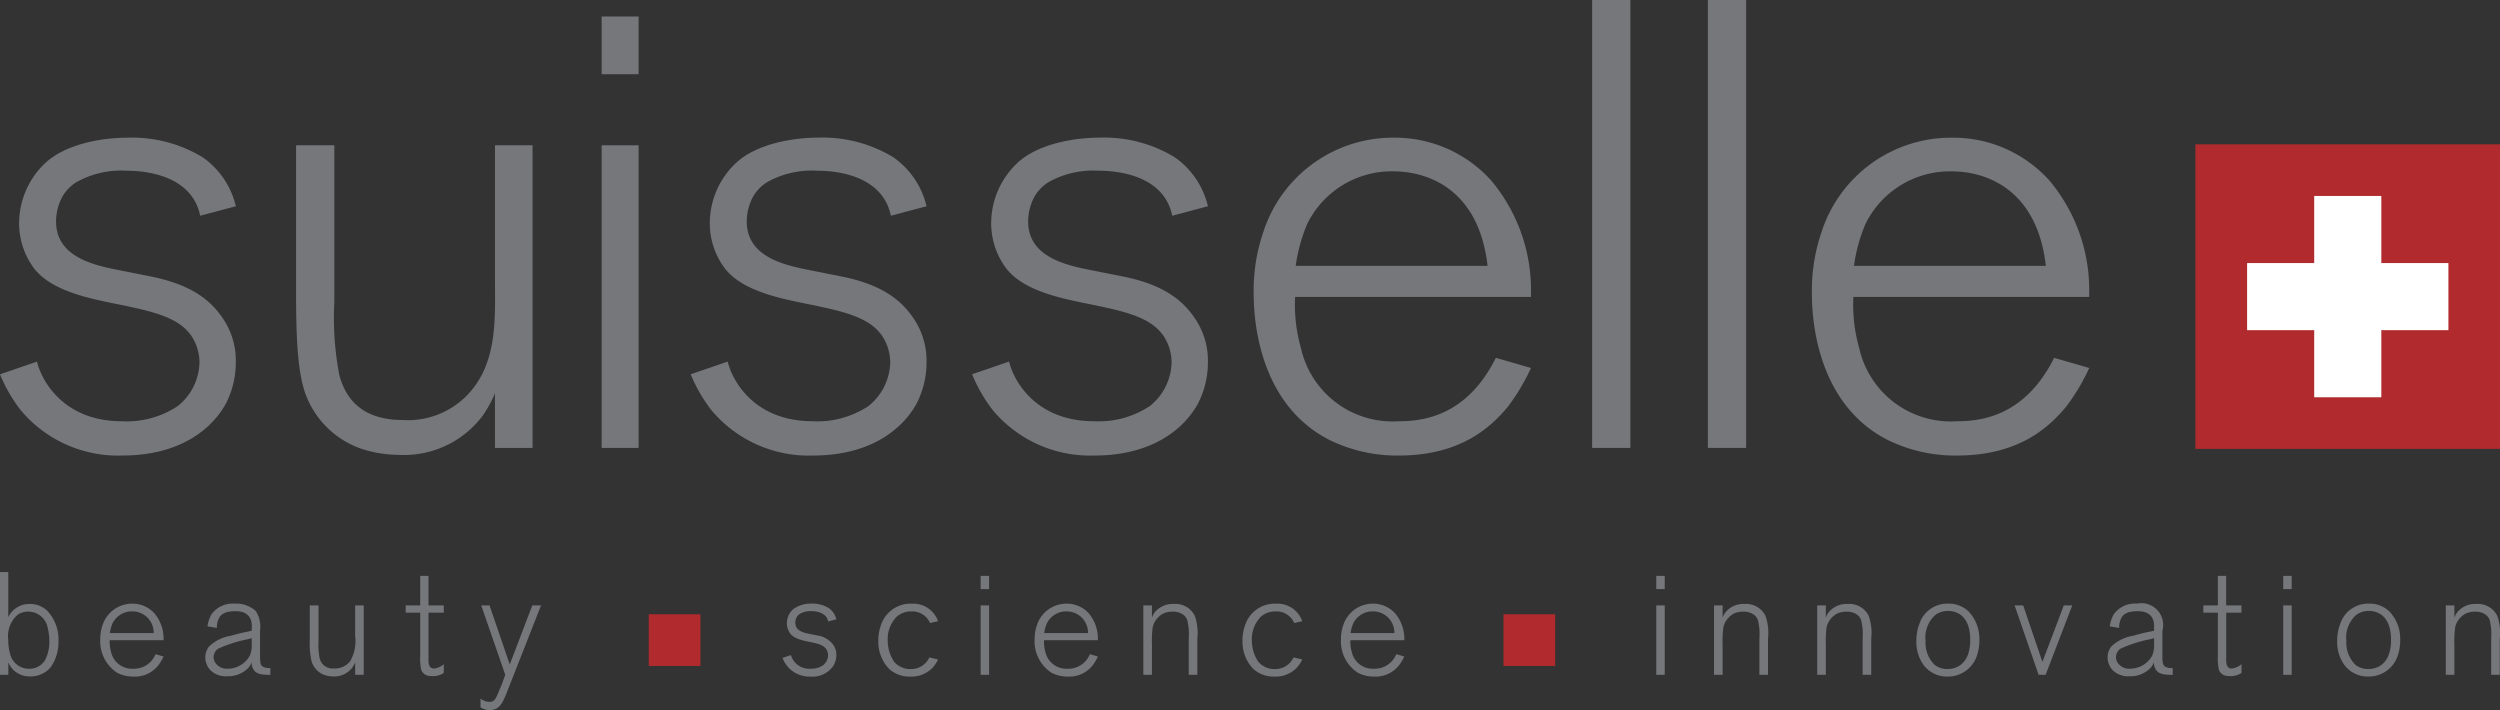 <?xml version="1.0" encoding="UTF-8"?>
<svg xmlns="http://www.w3.org/2000/svg" width="223.533" height="63.487" viewBox="0 0 223.533 63.487">
  <rect x="0" y="0" width="223.533" height="63.487" fill="#333333" stroke="none"/>
  <g transform="translate(-140 -60)">
    <rect width="27.232" height="27.232" transform="translate(336.301 72.904)" fill="#b12a2d"></rect>
    <path d="M20.234,37.38c-1.083,2.043-3.819,4.709-9.29,4.709A11.336,11.336,0,0,1,1.825,38,13.782,13.782,0,0,1,0,34.827l3.306-1.135c.457,1.871,2.508,5.332,7.581,5.332A8.257,8.257,0,0,0,15.9,37.663a5.135,5.135,0,0,0,1.937-3.914,4.361,4.361,0,0,0-.74-2.382c-.856-1.191-2.224-1.872-5.13-2.5-2.678-.625-6.9-1.079-8.834-3.4A6.722,6.722,0,0,1,1.71,21.213a7.409,7.409,0,0,1,2.337-5.276c1.824-1.7,5.016-2.269,7.409-2.269a12.149,12.149,0,0,1,6.669,1.758A7.4,7.4,0,0,1,21.089,19.8l-3.192.85c-.627-3.12-3.876-4.027-6.612-4.027a8.142,8.142,0,0,0-4.445,1.02,3.832,3.832,0,0,0-1.2,1.191,4.662,4.662,0,0,0-.627,2.326c0,3.177,3.363,3.914,5.7,4.368l2.849.567c2.45.511,4.73,1.418,6.213,3.517a6.707,6.707,0,0,1,1.31,4.141,8.043,8.043,0,0,1-.855,3.63" transform="translate(140 58.641)" fill="#75777b"></path>
    <path d="M47.178,41.483V36.6a10.952,10.952,0,0,1-1.083,1.985,8.81,8.81,0,0,1-7.58,3.518,10.933,10.933,0,0,1-3.192-.511,8.177,8.177,0,0,1-5.187-5.219c-.57-1.872-.74-4.425-.74-8.68V14.425h3.42V28.436a26.881,26.881,0,0,0,.457,6.58c.456,1.645,1.653,3.972,5.642,3.972a7.376,7.376,0,0,0,6.441-3.006c2.052-2.78,1.824-6.41,1.824-9.7V14.425H50.54V41.483Z" transform="translate(137.078 58.566)" fill="#75777b"></path>
    <path d="M59.733,1.638h3.305V6.8H59.733Zm0,11.516h3.305V40.212H59.733Z" transform="translate(134.062 59.837)" fill="#75777b"></path>
    <path d="M88.806,37.38c-1.083,2.043-3.818,4.709-9.29,4.709A11.336,11.336,0,0,1,70.4,38a13.815,13.815,0,0,1-1.825-3.176l3.306-1.135c.456,1.871,2.507,5.332,7.58,5.332a8.251,8.251,0,0,0,5.015-1.362,5.134,5.134,0,0,0,1.939-3.914,4.362,4.362,0,0,0-.741-2.382c-.855-1.191-2.223-1.872-5.13-2.5-2.679-.625-6.9-1.079-8.835-3.4a6.726,6.726,0,0,1-1.425-4.254,7.4,7.4,0,0,1,2.336-5.276c1.824-1.7,5.016-2.269,7.41-2.269A12.151,12.151,0,0,1,86.7,15.427,7.408,7.408,0,0,1,89.662,19.8l-3.192.85c-.628-3.12-3.876-4.027-6.612-4.027a8.142,8.142,0,0,0-4.445,1.02,3.832,3.832,0,0,0-1.2,1.191,4.678,4.678,0,0,0-.626,2.326c0,3.177,3.362,3.914,5.7,4.368l2.85.567c2.451.511,4.731,1.418,6.212,3.517a6.7,6.7,0,0,1,1.311,4.141,8.022,8.022,0,0,1-.856,3.63" transform="translate(133.183 58.641)" fill="#75777b"></path>
    <path d="M116.745,37.38c-1.083,2.043-3.818,4.709-9.29,4.709A11.336,11.336,0,0,1,98.337,38a13.88,13.88,0,0,1-1.825-3.176l3.306-1.135c.456,1.871,2.508,5.332,7.58,5.332a8.251,8.251,0,0,0,5.015-1.362,5.134,5.134,0,0,0,1.939-3.914,4.362,4.362,0,0,0-.741-2.382c-.855-1.191-2.223-1.872-5.13-2.5-2.679-.625-6.9-1.079-8.835-3.4a6.726,6.726,0,0,1-1.425-4.254,7.407,7.407,0,0,1,2.336-5.276c1.824-1.7,5.016-2.269,7.411-2.269a12.148,12.148,0,0,1,6.668,1.758A7.408,7.408,0,0,1,117.6,19.8l-3.192.85c-.628-3.12-3.876-4.027-6.612-4.027a8.142,8.142,0,0,0-4.445,1.02,3.842,3.842,0,0,0-1.2,1.191,4.678,4.678,0,0,0-.626,2.326c0,3.177,3.362,3.914,5.7,4.368l2.849.567c2.451.511,4.731,1.418,6.212,3.517a6.7,6.7,0,0,1,1.311,4.141,8.022,8.022,0,0,1-.856,3.63" transform="translate(130.405 58.641)" fill="#75777b"></path>
    <path d="M147.155,37.778c-1.481,1.759-4.162,4.311-9.69,4.311a13.658,13.658,0,0,1-6.269-1.418c-6.5-3.347-6.726-11.29-6.726-13.049a16.061,16.061,0,0,1,.856-5.5,12.17,12.17,0,0,1,11.683-8.452,11.563,11.563,0,0,1,8.72,3.857,15.231,15.231,0,0,1,3.535,9.53v.851h-21.09a14.015,14.015,0,0,0,.513,4.538,8.391,8.391,0,0,0,8.721,6.58c2.393,0,6.156-.567,8.719-5.672l3.136.907a18.228,18.228,0,0,1-2.109,3.518m-10.2-21.1a8.413,8.413,0,0,0-7.7,4.709,14.614,14.614,0,0,0-1.026,3.743h17.156c-.8-6.977-5.471-8.452-8.435-8.452" transform="translate(127.626 58.641)" fill="#75777b"></path>
    <rect width="3.42" height="40.049" transform="translate(282.358 60)" fill="#75777b"></rect>
    <rect width="3.42" height="40.049" transform="translate(292.707 60)" fill="#75777b"></rect>
    <path d="M202.577,37.778c-1.481,1.759-4.162,4.311-9.69,4.311a13.658,13.658,0,0,1-6.269-1.418c-6.5-3.347-6.726-11.29-6.726-13.049a16.06,16.06,0,0,1,.856-5.5,12.17,12.17,0,0,1,11.683-8.452,11.563,11.563,0,0,1,8.72,3.857,15.23,15.23,0,0,1,3.535,9.53v.851H183.6a14.04,14.04,0,0,0,.513,4.538,8.391,8.391,0,0,0,8.721,6.58c2.393,0,6.156-.567,8.72-5.672l3.135.907a18.179,18.179,0,0,1-2.109,3.518m-10.2-21.1a8.413,8.413,0,0,0-7.7,4.709,14.651,14.651,0,0,0-1.026,3.743H200.81c-.8-6.977-5.471-8.452-8.435-8.452" transform="translate(122.116 58.641)" fill="#75777b"></path>
    <path d="M4.606,65.2a1.98,1.98,0,0,1-.521.509,2.32,2.32,0,0,1-1.4.416,2.064,2.064,0,0,1-1.21-.351,1.694,1.694,0,0,1-.482-.469,1.775,1.775,0,0,1-.248-.429v1.105H0V56.8H.741v4.034a2.563,2.563,0,0,1,.144-.259,2.073,2.073,0,0,1,1.756-.925,2.2,2.2,0,0,1,1.6.625,3.754,3.754,0,0,1,.99,2.707A3.97,3.97,0,0,1,4.606,65.2m-.325-3.33a1.771,1.771,0,0,0-1.757-1.535A1.632,1.632,0,0,0,1.6,60.6a2.506,2.506,0,0,0-.859,2.264,4.178,4.178,0,0,0,.144,1.171,1.727,1.727,0,0,0,1.7,1.406,1.616,1.616,0,0,0,1.392-.69A3.384,3.384,0,0,0,4.412,63a4.421,4.421,0,0,0-.131-1.132" transform="translate(140 54.353)" fill="#75777b"></path>
    <path d="M15.134,65.463a2.659,2.659,0,0,1-2.213.99,3.1,3.1,0,0,1-1.431-.326,3.345,3.345,0,0,1-1.535-2.993,3.7,3.7,0,0,1,.2-1.262,2.782,2.782,0,0,1,2.668-1.94,2.634,2.634,0,0,1,1.99.885A3.509,3.509,0,0,1,15.616,63V63.2H10.8a3.227,3.227,0,0,0,.118,1.042,1.917,1.917,0,0,0,1.99,1.508,2.072,2.072,0,0,0,1.991-1.3l.716.209a4.171,4.171,0,0,1-.482.806m-2.329-4.84a1.92,1.92,0,0,0-1.757,1.08,3.348,3.348,0,0,0-.234.858h3.917a1.9,1.9,0,0,0-1.925-1.938" transform="translate(139.01 54.042)" fill="#75777b"></path>
    <path d="M24.809,65.97a1.056,1.056,0,0,1-.274-.806,1.739,1.739,0,0,1-.325.534,2.531,2.531,0,0,1-1.874.728,1.956,1.956,0,0,1-1.483-.534,1.659,1.659,0,0,1-.468-1.157,1.518,1.518,0,0,1,.339-.975,3.6,3.6,0,0,1,1.913-.95c.39-.105.78-.222,1.171-.3l.729-.156v-.326a1.565,1.565,0,0,0-.065-.6c-.13-.4-.481-.833-1.418-.82-.793,0-1.2.221-1.4.533a1.789,1.789,0,0,0-.234.963l-.846-.143a3.155,3.155,0,0,1,.364-1.079A2.331,2.331,0,0,1,23,59.932a2.589,2.589,0,0,1,1.9.664,2.593,2.593,0,0,1,.377,1.757v1.991c0,.6-.013,1.015.208,1.2a1.164,1.164,0,0,0,.715.143V66.3c-.729,0-1.132-.065-1.391-.326m-.274-2.953-.39.1a11.827,11.827,0,0,0-2.629.847.95.95,0,0,0-.391.755,1.022,1.022,0,0,0,.118.442,1.249,1.249,0,0,0,1.132.585,2.273,2.273,0,0,0,1.991-1.171,2.449,2.449,0,0,0,.168-1.093Z" transform="translate(137.974 54.042)" fill="#75777b"></path>
    <path d="M34.814,66.313V65.194a2.586,2.586,0,0,1-.246.456,2.009,2.009,0,0,1-1.731.806,2.476,2.476,0,0,1-.729-.117,1.869,1.869,0,0,1-1.183-1.2,7.3,7.3,0,0,1-.169-1.99V60.106h.781v3.215a6.273,6.273,0,0,0,.1,1.509,1.182,1.182,0,0,0,1.288.91,1.679,1.679,0,0,0,1.471-.689,3.633,3.633,0,0,0,.416-2.226v-2.72h.768v6.207Z" transform="translate(136.943 54.025)" fill="#75777b"></path>
    <path d="M42.695,66.138a1.153,1.153,0,0,1-.208-.013.866.866,0,0,1-.82-.546,4.855,4.855,0,0,1-.091-1.237V60.465h-1.3v-.649h1.3V57.174h.741v2.641h1.366v.649H42.318v4.086c-.013.366-.013.911.509.911a1.63,1.63,0,0,0,.857-.39v.781a1.666,1.666,0,0,1-.989.285" transform="translate(135.996 54.316)" fill="#75777b"></path>
    <path d="M50.327,67.211c-.586,1.484-.807,2.251-1.8,2.251a1.378,1.378,0,0,1-.82-.247v-.782a1.34,1.34,0,0,0,.807.3c.443,0,.559-.285.832-.937.078-.195.17-.389.248-.585l.326-.9-2.148-6.207h.742l1.809,5.283,2.016-5.283h.781Z" transform="translate(135.257 54.025)" fill="#75777b"></path>
    <path d="M82.309,65.373a2.243,2.243,0,0,1-2.121,1.08,2.581,2.581,0,0,1-2.082-.938,3.128,3.128,0,0,1-.416-.728l.754-.26a1.685,1.685,0,0,0,1.731,1.223,1.883,1.883,0,0,0,1.146-.312,1.177,1.177,0,0,0,.442-.9,1.009,1.009,0,0,0-.168-.547c-.2-.273-.508-.43-1.172-.572-.612-.143-1.574-.248-2.016-.781a1.542,1.542,0,0,1-.326-.976,1.7,1.7,0,0,1,.534-1.21,2.614,2.614,0,0,1,1.691-.521,2.764,2.764,0,0,1,1.523.4,1.7,1.7,0,0,1,.676,1l-.729.195c-.144-.716-.885-.923-1.51-.923a1.846,1.846,0,0,0-1.014.234.867.867,0,0,0-.274.273,1.08,1.08,0,0,0-.143.533c0,.729.768.9,1.3,1l.651.13a2.164,2.164,0,0,1,1.418.808,1.538,1.538,0,0,1,.3.949,1.842,1.842,0,0,1-.2.833" transform="translate(132.277 54.042)" fill="#75777b"></path>
    <path d="M91.863,65.841a2.62,2.62,0,0,1-1.808.612,2.687,2.687,0,0,1-1.9-.7,3.491,3.491,0,0,1-.95-2.512,3.868,3.868,0,0,1,.2-1.288,2.789,2.789,0,0,1,2.785-2.017,2.348,2.348,0,0,1,2.355,1.563l-.716.168a1.728,1.728,0,0,0-1.678-1.04,1.95,1.95,0,0,0-1.288.456,2.84,2.84,0,0,0-.821,2.12,3.4,3.4,0,0,0,.586,1.939,1.754,1.754,0,0,0,.611.456,1.846,1.846,0,0,0,.846.183,1.785,1.785,0,0,0,1.679-1.042l.781.183a2.8,2.8,0,0,1-.676.924" transform="translate(131.331 54.042)" fill="#75777b"></path>
    <path d="M97.361,57.174h.755v1.183h-.755Zm0,2.641h.755v6.207h-.755Z" transform="translate(130.321 54.316)" fill="#75777b"></path>
    <path d="M107.9,65.463a2.659,2.659,0,0,1-2.212.99,3.106,3.106,0,0,1-1.432-.326,3.347,3.347,0,0,1-1.535-2.993,3.683,3.683,0,0,1,.2-1.262,2.781,2.781,0,0,1,2.668-1.94,2.633,2.633,0,0,1,1.99.885A3.509,3.509,0,0,1,108.379,63V63.2h-4.815a3.233,3.233,0,0,0,.117,1.042,1.917,1.917,0,0,0,1.99,1.508,2.072,2.072,0,0,0,1.991-1.3l.716.209a4.123,4.123,0,0,1-.482.806m-2.329-4.84a1.922,1.922,0,0,0-1.757,1.08,3.423,3.423,0,0,0-.234.858h3.917a1.9,1.9,0,0,0-1.925-1.938" transform="translate(129.788 54.042)" fill="#75777b"></path>
    <path d="M117.573,66.3V63.073a5.1,5.1,0,0,0-.143-1.692,1.029,1.029,0,0,0-.467-.534,1.578,1.578,0,0,0-.847-.195,2,2,0,0,0-.82.168A1.891,1.891,0,0,0,114.36,62a9.055,9.055,0,0,0-.078,1.574V66.3h-.768V60.092h.768V61.2a1.566,1.566,0,0,1,.442-.69,2.068,2.068,0,0,1,1.509-.546,1.933,1.933,0,0,1,1.887,1.067,4.68,4.68,0,0,1,.222,2.043V66.3Z" transform="translate(128.715 54.039)" fill="#75777b"></path>
    <path d="M128.019,65.841a2.62,2.62,0,0,1-1.808.612,2.688,2.688,0,0,1-1.9-.7,3.491,3.491,0,0,1-.95-2.512,3.868,3.868,0,0,1,.2-1.288,2.789,2.789,0,0,1,2.785-2.017,2.348,2.348,0,0,1,2.355,1.563l-.716.168a1.728,1.728,0,0,0-1.678-1.04,1.95,1.95,0,0,0-1.288.456,2.839,2.839,0,0,0-.82,2.12,3.4,3.4,0,0,0,.585,1.939,1.751,1.751,0,0,0,.612.456,1.838,1.838,0,0,0,.845.183,1.785,1.785,0,0,0,1.679-1.042l.781.183a2.8,2.8,0,0,1-.676.924" transform="translate(127.736 54.042)" fill="#75777b"></path>
    <path d="M138.313,65.463a2.657,2.657,0,0,1-2.212.99,3.1,3.1,0,0,1-1.431-.326,3.345,3.345,0,0,1-1.536-2.993,3.7,3.7,0,0,1,.2-1.262A2.781,2.781,0,0,1,136,59.932a2.633,2.633,0,0,1,1.99.885A3.509,3.509,0,0,1,138.8,63V63.2H133.98a3.253,3.253,0,0,0,.118,1.042,1.918,1.918,0,0,0,1.99,1.508,2.071,2.071,0,0,0,1.991-1.3l.716.209a4.123,4.123,0,0,1-.482.806m-2.329-4.84a1.919,1.919,0,0,0-1.756,1.08,3.387,3.387,0,0,0-.235.858h3.918a1.9,1.9,0,0,0-1.926-1.938" transform="translate(126.765 54.042)" fill="#75777b"></path>
    <path d="M164.442,57.174h.755v1.183h-.755Zm0,2.641h.755v6.207h-.755Z" transform="translate(123.652 54.316)" fill="#75777b"></path>
    <path d="M174.23,66.3V63.073a5.13,5.13,0,0,0-.142-1.692,1.03,1.03,0,0,0-.468-.534,1.574,1.574,0,0,0-.846-.195,2,2,0,0,0-.82.168A1.888,1.888,0,0,0,171.018,62a9.055,9.055,0,0,0-.078,1.574V66.3h-.768V60.092h.768V61.2a1.565,1.565,0,0,1,.442-.69,2.065,2.065,0,0,1,1.509-.546,1.93,1.93,0,0,1,1.886,1.067A4.677,4.677,0,0,1,175,63.073V66.3Z" transform="translate(123.083 54.039)" fill="#75777b"></path>
    <path d="M184.479,66.3V63.073a5.13,5.13,0,0,0-.142-1.692,1.03,1.03,0,0,0-.468-.534,1.574,1.574,0,0,0-.846-.195,2,2,0,0,0-.82.168A1.9,1.9,0,0,0,181.266,62a9.176,9.176,0,0,0-.077,1.574V66.3h-.769V60.092h.769V61.2a1.561,1.561,0,0,1,.441-.69,2.071,2.071,0,0,1,1.51-.546,1.931,1.931,0,0,1,1.886,1.067,4.68,4.68,0,0,1,.222,2.043V66.3Z" transform="translate(122.064 54.039)" fill="#75777b"></path>
    <path d="M195.731,64.409a2.729,2.729,0,0,1-2.68,2.043,2.608,2.608,0,0,1-2.147-1.041,3.508,3.508,0,0,1-.639-2.147,4.223,4.223,0,0,1,.287-1.574,2.615,2.615,0,0,1,2.55-1.758,2.528,2.528,0,0,1,1.821.691,3.53,3.53,0,0,1,.976,2.536,4.155,4.155,0,0,1-.169,1.25m-2.641-3.826a1.9,1.9,0,0,0-1.119.352,2.7,2.7,0,0,0-.885,2.329,2.751,2.751,0,0,0,.82,2.147,1.794,1.794,0,0,0,1.157.365c.91,0,2-.574,2.017-2.539.026-2.016-1-2.654-1.991-2.654" transform="translate(121.085 54.042)" fill="#75777b"></path>
    <path d="M202.789,66.313h-.624l-2.148-6.207h.767l1.718,5.049,1.913-5.049h.755Z" transform="translate(120.116 54.025)" fill="#75777b"></path>
    <path d="M213.673,65.97a1.056,1.056,0,0,1-.274-.806,1.754,1.754,0,0,1-.324.534,2.537,2.537,0,0,1-1.875.728,1.954,1.954,0,0,1-1.483-.534,1.655,1.655,0,0,1-.468-1.157,1.518,1.518,0,0,1,.339-.975,3.6,3.6,0,0,1,1.914-.95c.389-.105.78-.222,1.17-.3l.729-.156v-.326a1.565,1.565,0,0,0-.065-.6c-.131-.4-.482-.833-1.419-.82-.793,0-1.2.221-1.4.533a1.8,1.8,0,0,0-.234.963l-.846-.143a3.155,3.155,0,0,1,.364-1.079,2.33,2.33,0,0,1,2.07-.951,1.946,1.946,0,0,1,2.277,2.421v1.991c0,.6-.014,1.015.208,1.2a1.165,1.165,0,0,0,.716.143V66.3c-.729,0-1.133-.065-1.392-.326m-.274-2.953-.39.1a11.839,11.839,0,0,0-2.63.847.952.952,0,0,0-.39.755,1.009,1.009,0,0,0,.118.442,1.249,1.249,0,0,0,1.132.585,2.275,2.275,0,0,0,1.991-1.171,2.45,2.45,0,0,0,.168-1.093Z" transform="translate(119.198 54.042)" fill="#75777b"></path>
    <path d="M221.174,66.138a1.168,1.168,0,0,1-.209-.013.867.867,0,0,1-.82-.546,4.855,4.855,0,0,1-.091-1.237V60.465h-1.3v-.649h1.3V57.174h.742v2.641h1.366v.649H220.8v4.086c-.013.366-.013.911.508.911a1.633,1.633,0,0,0,.858-.39v.781a1.671,1.671,0,0,1-.989.285" transform="translate(118.253 54.316)" fill="#75777b"></path>
    <path d="M226.687,57.174h.755v1.183h-.755Zm0,2.641h.755v6.207h-.755Z" transform="translate(117.464 54.316)" fill="#75777b"></path>
    <path d="M237.51,64.409a2.73,2.73,0,0,1-2.68,2.043,2.609,2.609,0,0,1-2.148-1.041,3.515,3.515,0,0,1-.638-2.147,4.223,4.223,0,0,1,.287-1.574,2.614,2.614,0,0,1,2.55-1.758,2.53,2.53,0,0,1,1.822.691,3.533,3.533,0,0,1,.975,2.536,4.176,4.176,0,0,1-.168,1.25m-2.642-3.826a1.9,1.9,0,0,0-1.119.352,2.7,2.7,0,0,0-.884,2.329,2.753,2.753,0,0,0,.82,2.147,1.8,1.8,0,0,0,1.158.365c.91,0,2-.574,2.016-2.539.025-2.016-1-2.654-1.991-2.654" transform="translate(116.932 54.042)" fill="#75777b"></path>
    <path d="M246.885,66.3V63.073a5.1,5.1,0,0,0-.143-1.692,1.026,1.026,0,0,0-.468-.534,1.573,1.573,0,0,0-.845-.195,2,2,0,0,0-.82.168A1.892,1.892,0,0,0,243.672,62a9.056,9.056,0,0,0-.078,1.574V66.3h-.768V60.092h.768V61.2a1.574,1.574,0,0,1,.442-.69,2.067,2.067,0,0,1,1.509-.546,1.933,1.933,0,0,1,1.887,1.067,4.683,4.683,0,0,1,.221,2.043V66.3Z" transform="translate(115.86 54.039)" fill="#75777b"></path>
    <rect width="4.622" height="4.622" transform="translate(274.431 114.923)" fill="#b12a2d"></rect>
    <rect width="4.622" height="4.622" transform="translate(198.007 114.923)" fill="#b12a2d"></rect>
    <path d="M235.1,25.456v-6h-6v6h-6v6h6v6h6v-6h6v-6Z" transform="translate(117.821 58.065)" fill="#fff"></path>
    <rect width="223.533" height="63.487" transform="translate(140 60)" fill="none"></rect>
  </g>
</svg>
